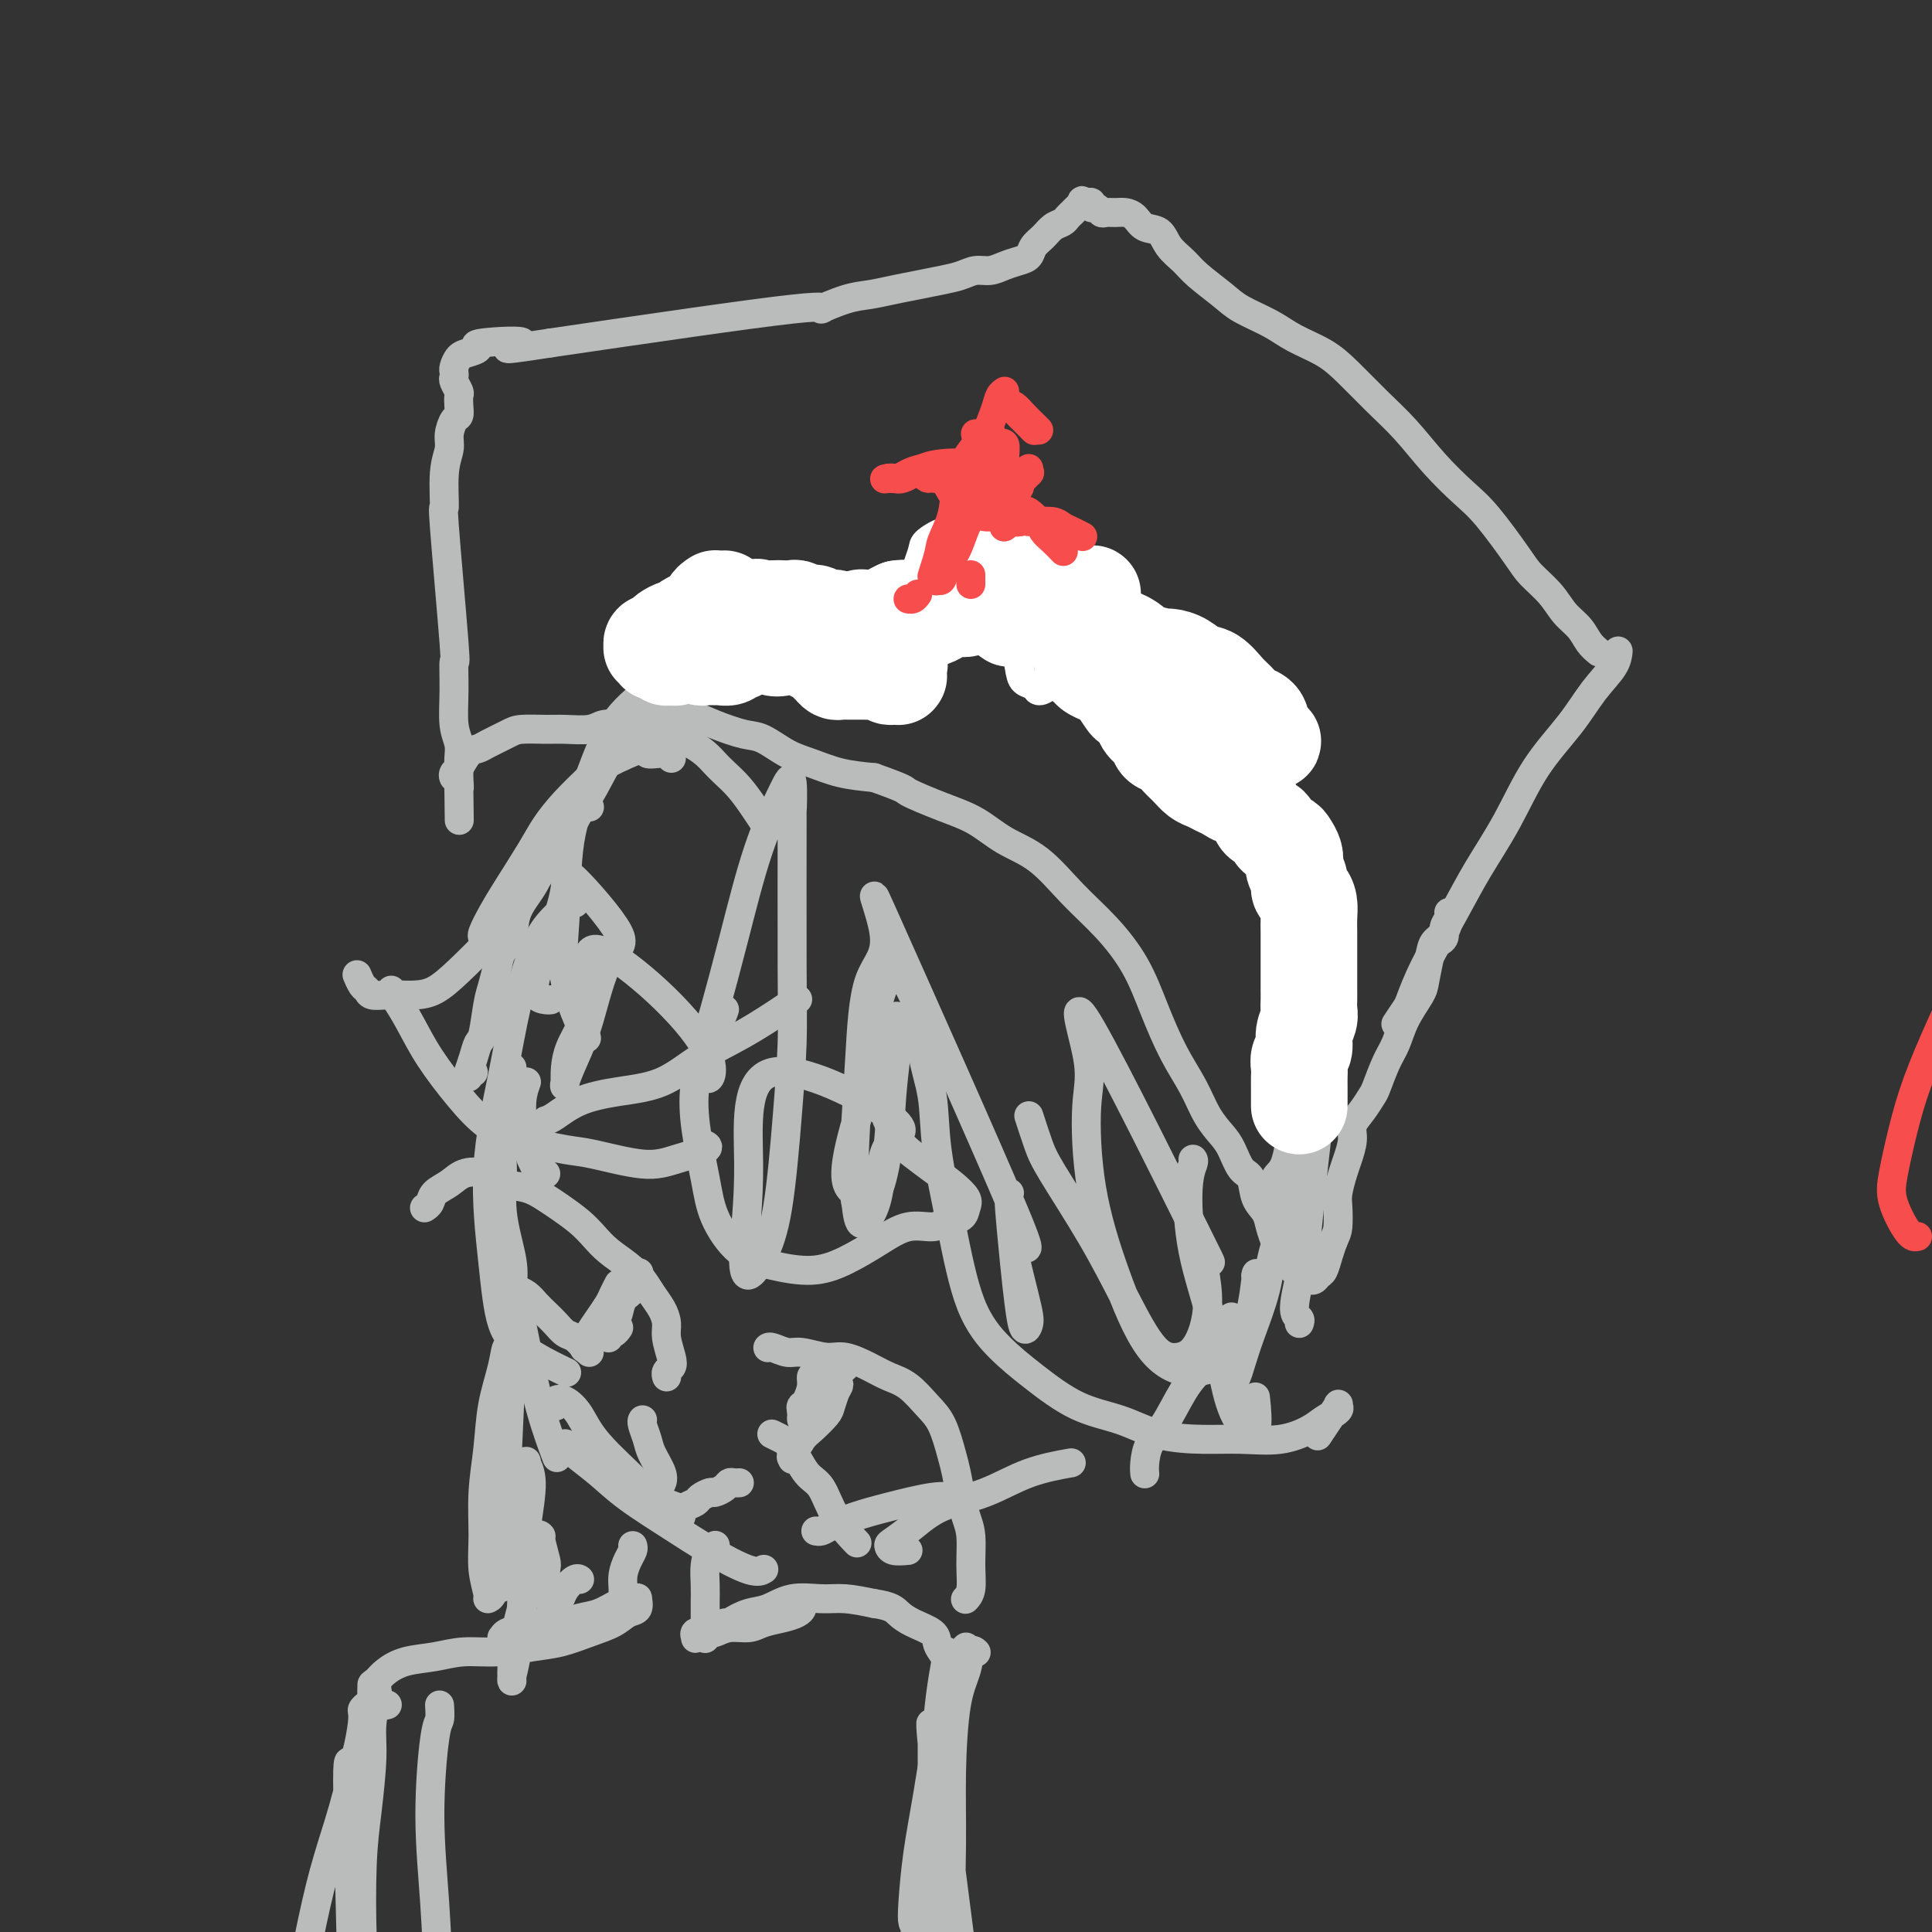 <svg viewBox='0 0 400 400' version='1.1' xmlns='http://www.w3.org/2000/svg' xmlns:xlink='http://www.w3.org/1999/xlink'><rect x="0" y="0" width="400" height="400" fill="#333333" stroke="none"/><g fill='none' stroke='#BABBBB' stroke-width='6' stroke-linecap='round' stroke-linejoin='round'><path d='M109,224c-0.481,1.351 -0.962,2.702 -1,5c-0.038,2.298 0.368,5.544 1,8c0.632,2.456 1.489,4.122 2,5c0.511,0.878 0.676,0.967 1,1c0.324,0.033 0.807,0.009 1,0c0.193,-0.009 0.097,-0.005 0,0'/><path d='M106,221c-0.349,0.134 -0.698,0.267 -1,1c-0.302,0.733 -0.557,2.064 -1,4c-0.443,1.936 -1.075,4.477 -1,7c0.075,2.523 0.857,5.027 1,8c0.143,2.973 -0.353,6.416 0,10c0.353,3.584 1.557,7.311 2,10c0.443,2.689 0.127,4.340 0,5c-0.127,0.660 -0.063,0.330 0,0'/><path d='M106,265c-0.373,0.102 -0.747,0.203 -1,0c-0.253,-0.203 -0.386,-0.712 0,0c0.386,0.712 1.291,2.644 2,5c0.709,2.356 1.221,5.137 2,9c0.779,3.863 1.825,8.809 3,13c1.175,4.191 2.479,7.626 3,9c0.521,1.374 0.261,0.687 0,0'/><path d='M115,291c0.041,0.098 0.081,0.195 0,0c-0.081,-0.195 -0.284,-0.684 0,-1c0.284,-0.316 1.056,-0.461 2,0c0.944,0.461 2.062,1.529 3,3c0.938,1.471 1.698,3.347 4,6c2.302,2.653 6.147,6.084 8,8c1.853,1.916 1.713,2.318 3,3c1.287,0.682 4.000,1.645 5,2c1.000,0.355 0.286,0.101 0,0c-0.286,-0.101 -0.143,-0.051 0,0'/><path d='M122,301c-0.009,0.082 -0.017,0.164 0,0c0.017,-0.164 0.061,-0.575 -1,-1c-1.061,-0.425 -3.226,-0.863 -4,-1c-0.774,-0.137 -0.158,0.026 0,0c0.158,-0.026 -0.144,-0.241 0,0c0.144,0.241 0.733,0.937 2,2c1.267,1.063 3.210,2.492 5,4c1.790,1.508 3.426,3.094 6,5c2.574,1.906 6.088,4.132 9,6c2.912,1.868 5.224,3.377 8,5c2.776,1.623 6.017,3.360 8,4c1.983,0.640 2.710,0.183 3,0c0.290,-0.183 0.145,-0.091 0,0'/><path d='M169,317c-0.083,-0.017 -0.165,-0.035 0,0c0.165,0.035 0.578,0.121 1,0c0.422,-0.121 0.852,-0.449 2,-1c1.148,-0.551 3.012,-1.324 5,-2c1.988,-0.676 4.100,-1.253 7,-2c2.900,-0.747 6.588,-1.663 9,-2c2.412,-0.337 3.546,-0.096 4,0c0.454,0.096 0.227,0.048 0,0'/><path d='M188,321c-1.148,0.100 -2.296,0.200 -3,0c-0.704,-0.200 -0.964,-0.699 -1,-1c-0.036,-0.301 0.152,-0.405 1,-1c0.848,-0.595 2.354,-1.680 4,-3c1.646,-1.320 3.430,-2.876 6,-4c2.570,-1.124 5.926,-1.817 9,-3c3.074,-1.183 5.866,-2.857 9,-4c3.134,-1.143 6.610,-1.755 8,-2c1.390,-0.245 0.695,-0.122 0,0'/><path d='M237,305c0.013,0.125 0.026,0.249 0,0c-0.026,-0.249 -0.092,-0.872 0,-2c0.092,-1.128 0.340,-2.762 1,-4c0.660,-1.238 1.732,-2.080 3,-4c1.268,-1.920 2.732,-4.918 4,-7c1.268,-2.082 2.340,-3.249 4,-5c1.660,-1.751 3.908,-4.087 5,-6c1.092,-1.913 1.026,-3.404 1,-4c-0.026,-0.596 -0.013,-0.298 0,0'/><path d='M255,287c-0.093,0.169 -0.187,0.338 0,0c0.187,-0.338 0.653,-1.182 1,-2c0.347,-0.818 0.574,-1.611 1,-3c0.426,-1.389 1.050,-3.375 2,-6c0.950,-2.625 2.226,-5.891 3,-9c0.774,-3.109 1.044,-6.062 2,-9c0.956,-2.938 2.596,-5.860 4,-9c1.404,-3.140 2.570,-6.499 3,-8c0.430,-1.501 0.123,-1.143 0,-1c-0.123,0.143 -0.061,0.072 0,0'/><path d='M269,274c0.137,-0.353 0.274,-0.705 0,-1c-0.274,-0.295 -0.960,-0.532 -1,-2c-0.040,-1.468 0.568,-4.167 1,-6c0.432,-1.833 0.690,-2.801 1,-5c0.310,-2.199 0.671,-5.631 1,-9c0.329,-3.369 0.624,-6.676 1,-10c0.376,-3.324 0.832,-6.664 1,-10c0.168,-3.336 0.048,-6.667 0,-8c-0.048,-1.333 -0.024,-0.666 0,0'/><path d='M264,246c0.004,-0.092 0.007,-0.184 0,0c-0.007,0.184 -0.025,0.642 0,1c0.025,0.358 0.094,0.614 0,0c-0.094,-0.614 -0.351,-2.099 0,-3c0.351,-0.901 1.309,-1.216 2,-3c0.691,-1.784 1.113,-5.035 2,-8c0.887,-2.965 2.239,-5.644 3,-9c0.761,-3.356 0.932,-7.387 1,-9c0.068,-1.613 0.034,-0.806 0,0'/><path d='M275,210c-0.008,-0.001 -0.017,-0.002 0,0c0.017,0.002 0.059,0.007 0,0c-0.059,-0.007 -0.218,-0.024 0,0c0.218,0.024 0.813,0.091 1,0c0.187,-0.091 -0.034,-0.339 0,-1c0.034,-0.661 0.322,-1.733 0,-3c-0.322,-1.267 -1.255,-2.727 -2,-4c-0.745,-1.273 -1.303,-2.359 -2,-4c-0.697,-1.641 -1.535,-3.836 -3,-6c-1.465,-2.164 -3.559,-4.295 -5,-7c-1.441,-2.705 -2.230,-5.982 -4,-9c-1.770,-3.018 -4.523,-5.777 -6,-8c-1.477,-2.223 -1.680,-3.910 -3,-6c-1.320,-2.090 -3.759,-4.585 -5,-6c-1.241,-1.415 -1.286,-1.752 -2,-2c-0.714,-0.248 -2.099,-0.407 -3,0c-0.901,0.407 -1.320,1.379 -2,2c-0.680,0.621 -1.623,0.892 -2,1c-0.377,0.108 -0.189,0.054 0,0'/><path d='M255,158c-0.190,-1.078 -0.379,-2.155 -2,-4c-1.621,-1.845 -4.672,-4.457 -7,-7c-2.328,-2.543 -3.931,-5.018 -6,-7c-2.069,-1.982 -4.603,-3.471 -8,-5c-3.397,-1.529 -7.657,-3.097 -10,-4c-2.343,-0.903 -2.769,-1.140 -6,-2c-3.231,-0.860 -9.265,-2.342 -13,-3c-3.735,-0.658 -5.169,-0.491 -8,0c-2.831,0.491 -7.058,1.307 -11,3c-3.942,1.693 -7.600,4.264 -10,6c-2.400,1.736 -3.543,2.639 -4,3c-0.457,0.361 -0.229,0.181 0,0'/><path d='M194,126c-4.318,-0.897 -8.637,-1.793 -12,-2c-3.363,-0.207 -5.772,0.277 -9,1c-3.228,0.723 -7.276,1.686 -11,3c-3.724,1.314 -7.125,2.979 -11,5c-3.875,2.021 -8.226,4.398 -11,6c-2.774,1.602 -3.972,2.430 -6,4c-2.028,1.570 -4.887,3.883 -7,7c-2.113,3.117 -3.479,7.037 -5,11c-1.521,3.963 -3.196,7.969 -4,13c-0.804,5.031 -0.738,11.089 -1,16c-0.262,4.911 -0.854,8.677 0,13c0.854,4.323 3.153,9.202 4,11c0.847,1.798 0.242,0.514 0,0c-0.242,-0.514 -0.121,-0.257 0,0'/><path d='M119,187c-0.464,0.094 -0.927,0.189 -2,1c-1.073,0.811 -2.755,2.339 -4,4c-1.245,1.661 -2.054,3.456 -3,6c-0.946,2.544 -2.028,5.835 -3,10c-0.972,4.165 -1.833,9.202 -3,15c-1.167,5.798 -2.642,12.358 -3,19c-0.358,6.642 0.399,13.367 1,19c0.601,5.633 1.047,10.175 2,13c0.953,2.825 2.413,3.934 4,5c1.587,1.066 3.302,2.090 5,3c1.698,0.910 3.380,1.707 4,2c0.620,0.293 0.177,0.084 0,0c-0.177,-0.084 -0.089,-0.042 0,0'/><path d='M98,222c-0.423,-0.142 -0.846,-0.285 -1,0c-0.154,0.285 -0.038,0.996 0,1c0.038,0.004 -0.001,-0.699 0,-1c0.001,-0.301 0.042,-0.198 0,0c-0.042,0.198 -0.166,0.493 0,0c0.166,-0.493 0.622,-1.772 1,-3c0.378,-1.228 0.679,-2.404 1,-3c0.321,-0.596 0.662,-0.610 1,-2c0.338,-1.390 0.672,-4.156 1,-6c0.328,-1.844 0.649,-2.768 1,-4c0.351,-1.232 0.731,-2.773 1,-4c0.269,-1.227 0.428,-2.140 1,-3c0.572,-0.860 1.556,-1.665 2,-3c0.444,-1.335 0.348,-3.198 1,-5c0.652,-1.802 2.050,-3.542 3,-5c0.950,-1.458 1.450,-2.634 2,-4c0.550,-1.366 1.150,-2.921 2,-4c0.850,-1.079 1.949,-1.681 3,-3c1.051,-1.319 2.054,-3.355 3,-5c0.946,-1.645 1.836,-2.899 3,-5c1.164,-2.101 2.603,-5.048 4,-7c1.397,-1.952 2.752,-2.910 4,-4c1.248,-1.090 2.389,-2.313 4,-3c1.611,-0.687 3.693,-0.838 5,-1c1.307,-0.162 1.840,-0.335 3,0c1.160,0.335 2.948,1.178 5,2c2.052,0.822 4.367,1.625 6,2c1.633,0.375 2.584,0.324 4,1c1.416,0.676 3.297,2.078 5,3c1.703,0.922 3.228,1.364 5,2c1.772,0.636 3.792,1.468 6,2c2.208,0.532 4.604,0.766 7,1'/><path d='M181,161c7.133,2.543 5.967,2.400 7,3c1.033,0.600 4.266,1.943 7,3c2.734,1.057 4.971,1.827 7,3c2.029,1.173 3.852,2.750 6,4c2.148,1.250 4.622,2.172 7,4c2.378,1.828 4.659,4.563 7,7c2.341,2.437 4.741,4.576 7,7c2.259,2.424 4.376,5.134 6,8c1.624,2.866 2.757,5.887 4,9c1.243,3.113 2.598,6.316 4,9c1.402,2.684 2.851,4.849 4,7c1.149,2.151 2.000,4.290 3,6c1.000,1.710 2.151,2.993 3,4c0.849,1.007 1.397,1.739 2,3c0.603,1.261 1.261,3.050 2,4c0.739,0.950 1.560,1.059 2,2c0.440,0.941 0.498,2.712 1,4c0.502,1.288 1.448,2.093 2,3c0.552,0.907 0.710,1.917 1,3c0.290,1.083 0.711,2.240 1,3c0.289,0.760 0.446,1.121 1,2c0.554,0.879 1.507,2.274 2,3c0.493,0.726 0.527,0.784 1,1c0.473,0.216 1.383,0.590 2,1c0.617,0.410 0.939,0.855 1,1c0.061,0.145 -0.138,-0.008 0,0c0.138,0.008 0.614,0.179 1,0c0.386,-0.179 0.681,-0.708 1,-1c0.319,-0.292 0.663,-0.348 1,-1c0.337,-0.652 0.668,-1.901 1,-3c0.332,-1.099 0.666,-2.050 1,-3'/><path d='M276,257c0.687,-1.553 0.905,-1.937 1,-3c0.095,-1.063 0.068,-2.805 0,-4c-0.068,-1.195 -0.177,-1.842 0,-3c0.177,-1.158 0.642,-2.827 1,-4c0.358,-1.173 0.611,-1.852 1,-3c0.389,-1.148 0.916,-2.766 1,-4c0.084,-1.234 -0.273,-2.084 0,-3c0.273,-0.916 1.176,-1.899 2,-3c0.824,-1.101 1.571,-2.320 2,-3c0.429,-0.680 0.542,-0.822 1,-2c0.458,-1.178 1.260,-3.391 2,-5c0.740,-1.609 1.417,-2.615 2,-4c0.583,-1.385 1.072,-3.148 2,-5c0.928,-1.852 2.294,-3.793 3,-5c0.706,-1.207 0.753,-1.679 1,-3c0.247,-1.321 0.693,-3.492 1,-5c0.307,-1.508 0.474,-2.352 1,-3c0.526,-0.648 1.410,-1.100 2,-2c0.590,-0.900 0.886,-2.250 1,-3c0.114,-0.750 0.046,-0.902 0,-1c-0.046,-0.098 -0.068,-0.142 0,0c0.068,0.142 0.228,0.469 0,1c-0.228,0.531 -0.845,1.266 -1,2c-0.155,0.734 0.150,1.467 0,2c-0.150,0.533 -0.757,0.867 -1,1c-0.243,0.133 -0.121,0.067 0,0'/><path d='M289,212c0.782,-1.180 1.565,-2.359 2,-3c0.435,-0.641 0.523,-0.743 1,-2c0.477,-1.257 1.342,-3.670 3,-7c1.658,-3.330 4.109,-7.578 6,-11c1.891,-3.422 3.222,-6.017 5,-9c1.778,-2.983 4.003,-6.352 6,-10c1.997,-3.648 3.764,-7.573 6,-11c2.236,-3.427 4.939,-6.355 7,-9c2.061,-2.645 3.480,-5.008 5,-7c1.520,-1.992 3.140,-3.613 4,-5c0.860,-1.387 0.960,-2.539 1,-3c0.040,-0.461 0.020,-0.230 0,0'/><path d='M331,135c-0.693,-0.572 -1.386,-1.143 -2,-2c-0.614,-0.857 -1.148,-1.999 -2,-3c-0.852,-1.001 -2.023,-1.860 -3,-3c-0.977,-1.140 -1.761,-2.561 -3,-4c-1.239,-1.439 -2.935,-2.896 -4,-4c-1.065,-1.104 -1.501,-1.855 -3,-4c-1.499,-2.145 -4.062,-5.685 -6,-8c-1.938,-2.315 -3.253,-3.406 -5,-5c-1.747,-1.594 -3.928,-3.690 -6,-6c-2.072,-2.310 -4.034,-4.834 -6,-7c-1.966,-2.166 -3.934,-3.972 -6,-6c-2.066,-2.028 -4.230,-4.276 -6,-6c-1.770,-1.724 -3.147,-2.925 -5,-4c-1.853,-1.075 -4.184,-2.024 -6,-3c-1.816,-0.976 -3.118,-1.980 -5,-3c-1.882,-1.020 -4.342,-2.058 -6,-3c-1.658,-0.942 -2.512,-1.790 -4,-3c-1.488,-1.210 -3.610,-2.781 -5,-4c-1.390,-1.219 -2.049,-2.084 -3,-3c-0.951,-0.916 -2.194,-1.881 -3,-3c-0.806,-1.119 -1.174,-2.391 -2,-3c-0.826,-0.609 -2.109,-0.556 -3,-1c-0.891,-0.444 -1.391,-1.386 -2,-2c-0.609,-0.614 -1.329,-0.901 -2,-1c-0.671,-0.099 -1.294,-0.012 -2,0c-0.706,0.012 -1.495,-0.053 -2,0c-0.505,0.053 -0.727,0.224 -1,0c-0.273,-0.224 -0.599,-0.844 -1,-1c-0.401,-0.156 -0.877,0.150 -1,0c-0.123,-0.150 0.108,-0.757 0,-1c-0.108,-0.243 -0.554,-0.121 -1,0'/><path d='M225,42c-2.256,-0.932 -0.397,-0.261 0,0c0.397,0.261 -0.667,0.111 -1,0c-0.333,-0.111 0.066,-0.184 0,0c-0.066,0.184 -0.598,0.626 -1,1c-0.402,0.374 -0.674,0.681 -1,1c-0.326,0.319 -0.707,0.652 -1,1c-0.293,0.348 -0.498,0.713 -1,1c-0.502,0.287 -1.303,0.497 -2,1c-0.697,0.503 -1.292,1.300 -2,2c-0.708,0.700 -1.529,1.302 -2,2c-0.471,0.698 -0.590,1.493 -1,2c-0.410,0.507 -1.109,0.727 -2,1c-0.891,0.273 -1.973,0.598 -3,1c-1.027,0.402 -1.999,0.881 -3,1c-1.001,0.119 -2.030,-0.123 -3,0c-0.970,0.123 -1.879,0.611 -3,1c-1.121,0.389 -2.453,0.680 -4,1c-1.547,0.320 -3.309,0.669 -5,1c-1.691,0.331 -3.310,0.644 -5,1c-1.690,0.356 -3.450,0.756 -5,1c-1.550,0.244 -2.890,0.334 -5,1c-2.110,0.666 -4.991,1.910 -5,2c-0.009,0.090 2.855,-0.974 -6,0c-8.855,0.974 -29.427,3.987 -50,7'/><path d='M114,71c-14.961,2.333 -6.863,0.666 -6,0c0.863,-0.666 -5.510,-0.329 -8,0c-2.490,0.329 -1.098,0.651 -1,1c0.098,0.349 -1.098,0.724 -2,1c-0.902,0.276 -1.511,0.454 -2,1c-0.489,0.546 -0.859,1.460 -1,2c-0.141,0.540 -0.052,0.707 0,1c0.052,0.293 0.066,0.711 0,1c-0.066,0.289 -0.213,0.449 0,1c0.213,0.551 0.786,1.494 1,2c0.214,0.506 0.067,0.575 0,1c-0.067,0.425 -0.055,1.204 0,2c0.055,0.796 0.155,1.608 0,2c-0.155,0.392 -0.563,0.365 -1,1c-0.437,0.635 -0.904,1.934 -1,3c-0.096,1.066 0.178,1.900 0,3c-0.178,1.100 -0.808,2.465 -1,5c-0.192,2.535 0.054,6.241 0,7c-0.054,0.759 -0.408,-1.427 0,4c0.408,5.427 1.577,18.468 2,24c0.423,5.532 0.099,3.554 0,4c-0.099,0.446 0.026,3.316 0,6c-0.026,2.684 -0.203,5.181 0,7c0.203,1.819 0.786,2.960 1,4c0.214,1.040 0.057,1.980 0,3c-0.057,1.020 -0.015,2.121 0,3c0.015,0.879 0.004,1.537 0,2c-0.004,0.463 -0.002,0.732 0,1'/><path d='M95,163c0.159,13.446 0.056,3.561 0,0c-0.056,-3.561 -0.065,-0.797 0,0c0.065,0.797 0.205,-0.371 0,-1c-0.205,-0.629 -0.756,-0.718 -1,-1c-0.244,-0.282 -0.181,-0.757 0,-1c0.181,-0.243 0.478,-0.254 1,-1c0.522,-0.746 1.267,-2.228 2,-3c0.733,-0.772 1.452,-0.834 2,-1c0.548,-0.166 0.924,-0.437 2,-1c1.076,-0.563 2.851,-1.418 4,-2c1.149,-0.582 1.672,-0.892 3,-1c1.328,-0.108 3.461,-0.015 5,0c1.539,0.015 2.484,-0.049 4,0c1.516,0.049 3.602,0.212 5,0c1.398,-0.212 2.107,-0.800 3,-1c0.893,-0.200 1.972,-0.012 3,0c1.028,0.012 2.007,-0.152 3,0c0.993,0.152 1.999,0.621 3,1c1.001,0.379 1.998,0.668 3,1c1.002,0.332 2.011,0.707 3,1c0.989,0.293 1.958,0.503 3,1c1.042,0.497 2.155,1.280 3,2c0.845,0.720 1.421,1.377 2,2c0.579,0.623 1.161,1.211 2,2c0.839,0.789 1.936,1.778 3,3c1.064,1.222 2.094,2.675 3,4c0.906,1.325 1.687,2.521 2,3c0.313,0.479 0.156,0.239 0,0'/></g>
<g fill='none' stroke='#FFFFFF' stroke-width='6' stroke-linecap='round' stroke-linejoin='round'><path d='M180,122c-0.178,0.439 -0.355,0.877 0,1c0.355,0.123 1.244,-0.070 2,0c0.756,0.070 1.379,0.401 2,1c0.621,0.599 1.240,1.465 2,2c0.760,0.535 1.663,0.740 2,1c0.337,0.260 0.109,0.574 1,1c0.891,0.426 2.901,0.965 4,1c1.099,0.035 1.289,-0.435 2,-1c0.711,-0.565 1.945,-1.227 3,-2c1.055,-0.773 1.932,-1.658 3,-3c1.068,-1.342 2.327,-3.143 3,-4c0.673,-0.857 0.759,-0.772 1,-1c0.241,-0.228 0.638,-0.769 1,-1c0.362,-0.231 0.688,-0.154 1,0c0.312,0.154 0.609,0.383 1,1c0.391,0.617 0.877,1.622 1,3c0.123,1.378 -0.118,3.128 0,5c0.118,1.872 0.594,3.865 1,6c0.406,2.135 0.741,4.413 1,6c0.259,1.587 0.440,2.482 1,3c0.560,0.518 1.498,0.659 2,1c0.502,0.341 0.569,0.882 1,1c0.431,0.118 1.226,-0.188 2,-1c0.774,-0.812 1.528,-2.129 2,-3c0.472,-0.871 0.662,-1.294 1,-2c0.338,-0.706 0.823,-1.694 1,-3c0.177,-1.306 0.048,-2.929 0,-4c-0.048,-1.071 -0.013,-1.591 0,-2c0.013,-0.409 0.003,-0.708 0,-1c-0.003,-0.292 -0.001,-0.579 0,-1c0.001,-0.421 0.000,-0.978 0,-1c-0.000,-0.022 -0.000,0.489 0,1'/><path d='M221,126c0.210,-1.422 0.734,-0.979 1,0c0.266,0.979 0.273,2.492 0,4c-0.273,1.508 -0.826,3.010 -1,4c-0.174,0.990 0.029,1.470 0,2c-0.029,0.530 -0.292,1.112 0,1c0.292,-0.112 1.139,-0.917 1,-2c-0.139,-1.083 -1.263,-2.445 -2,-4c-0.737,-1.555 -1.086,-3.305 -2,-5c-0.914,-1.695 -2.392,-3.335 -4,-5c-1.608,-1.665 -3.345,-3.354 -5,-5c-1.655,-1.646 -3.227,-3.249 -5,-4c-1.773,-0.751 -3.747,-0.650 -5,-1c-1.253,-0.350 -1.786,-1.152 -3,-1c-1.214,0.152 -3.109,1.259 -4,2c-0.891,0.741 -0.780,1.116 -1,2c-0.220,0.884 -0.773,2.276 -1,3c-0.227,0.724 -0.127,0.781 0,1c0.127,0.219 0.281,0.599 1,1c0.719,0.401 2.004,0.824 3,1c0.996,0.176 1.704,0.104 3,0c1.296,-0.104 3.179,-0.242 5,0c1.821,0.242 3.581,0.863 5,1c1.419,0.137 2.498,-0.209 4,0c1.502,0.209 3.425,0.974 5,2c1.575,1.026 2.800,2.313 4,3c1.200,0.687 2.374,0.773 3,1c0.626,0.227 0.704,0.594 1,1c0.296,0.406 0.811,0.851 1,1c0.189,0.149 0.051,0.002 0,0c-0.051,-0.002 -0.015,0.142 0,0c0.015,-0.142 0.007,-0.571 0,-1'/><path d='M225,128c5.192,1.746 0.673,0.612 -1,0c-1.673,-0.612 -0.500,-0.700 0,0c0.500,0.700 0.327,2.188 0,3c-0.327,0.812 -0.808,0.946 -1,1c-0.192,0.054 -0.096,0.027 0,0'/></g>
<g fill='none' stroke='#FFFFFF' stroke-width='20' stroke-linecap='round' stroke-linejoin='round'><path d='M269,229c-0.000,-0.335 -0.000,-0.670 0,-1c0.000,-0.330 0.000,-0.655 0,-1c-0.000,-0.345 -0.001,-0.712 0,-1c0.001,-0.288 0.004,-0.499 0,-1c-0.004,-0.501 -0.016,-1.292 0,-2c0.016,-0.708 0.061,-1.334 0,-2c-0.061,-0.666 -0.226,-1.372 0,-2c0.226,-0.628 0.845,-1.179 1,-2c0.155,-0.821 -0.155,-1.911 0,-3c0.155,-1.089 0.774,-2.177 1,-3c0.226,-0.823 0.061,-1.382 0,-2c-0.061,-0.618 -0.016,-1.295 0,-2c0.016,-0.705 0.004,-1.438 0,-2c-0.004,-0.562 -0.001,-0.954 0,-2c0.001,-1.046 0.001,-2.745 0,-4c-0.001,-1.255 -0.003,-2.066 0,-3c0.003,-0.934 0.011,-1.990 0,-3c-0.011,-1.010 -0.040,-1.975 0,-3c0.040,-1.025 0.151,-2.110 0,-3c-0.151,-0.890 -0.562,-1.586 -1,-2c-0.438,-0.414 -0.901,-0.548 -1,-1c-0.099,-0.452 0.166,-1.224 0,-2c-0.166,-0.776 -0.764,-1.556 -1,-2c-0.236,-0.444 -0.109,-0.552 0,-1c0.109,-0.448 0.199,-1.237 0,-2c-0.199,-0.763 -0.687,-1.499 -1,-2c-0.313,-0.501 -0.450,-0.767 -1,-1c-0.550,-0.233 -1.512,-0.433 -2,-1c-0.488,-0.567 -0.502,-1.503 -1,-2c-0.498,-0.497 -1.480,-0.557 -2,-1c-0.520,-0.443 -0.577,-1.269 -1,-2c-0.423,-0.731 -1.211,-1.365 -2,-2'/><path d='M258,166c-1.904,-1.880 -1.665,-1.080 -2,-1c-0.335,0.080 -1.244,-0.559 -2,-1c-0.756,-0.441 -1.357,-0.684 -2,-1c-0.643,-0.316 -1.327,-0.704 -2,-1c-0.673,-0.296 -1.336,-0.498 -2,-1c-0.664,-0.502 -1.328,-1.303 -2,-2c-0.672,-0.697 -1.350,-1.289 -2,-2c-0.650,-0.711 -1.272,-1.541 -2,-2c-0.728,-0.459 -1.561,-0.547 -2,-1c-0.439,-0.453 -0.484,-1.271 -1,-2c-0.516,-0.729 -1.504,-1.369 -2,-2c-0.496,-0.631 -0.499,-1.254 -1,-2c-0.501,-0.746 -1.499,-1.614 -2,-2c-0.501,-0.386 -0.505,-0.288 -1,-1c-0.495,-0.712 -1.480,-2.232 -2,-3c-0.520,-0.768 -0.574,-0.783 -1,-1c-0.426,-0.217 -1.224,-0.638 -2,-1c-0.776,-0.362 -1.532,-0.667 -2,-1c-0.468,-0.333 -0.650,-0.694 -1,-1c-0.350,-0.306 -0.867,-0.557 -1,-1c-0.133,-0.443 0.119,-1.079 0,-2c-0.119,-0.921 -0.609,-2.127 -1,-3c-0.391,-0.873 -0.682,-1.414 -1,-2c-0.318,-0.586 -0.661,-1.216 -1,-2c-0.339,-0.784 -0.672,-1.723 -1,-2c-0.328,-0.277 -0.651,0.106 -1,0c-0.349,-0.106 -0.723,-0.703 -1,-1c-0.277,-0.297 -0.456,-0.296 -1,0c-0.544,0.296 -1.454,0.887 -2,1c-0.546,0.113 -0.727,-0.254 -1,0c-0.273,0.254 -0.636,1.127 -1,2'/><path d='M213,128c-1.047,0.313 -0.665,0.095 -1,0c-0.335,-0.095 -1.388,-0.067 -2,0c-0.612,0.067 -0.783,0.175 -1,0c-0.217,-0.175 -0.481,-0.631 -1,-1c-0.519,-0.369 -1.293,-0.650 -2,-1c-0.707,-0.350 -1.348,-0.770 -2,-1c-0.652,-0.230 -1.314,-0.269 -2,0c-0.686,0.269 -1.395,0.845 -2,1c-0.605,0.155 -1.106,-0.111 -2,0c-0.894,0.111 -2.180,0.601 -3,1c-0.820,0.399 -1.175,0.709 -2,1c-0.825,0.291 -2.119,0.562 -3,1c-0.881,0.438 -1.350,1.042 -2,1c-0.650,-0.042 -1.482,-0.729 -2,-1c-0.518,-0.271 -0.721,-0.125 -1,0c-0.279,0.125 -0.634,0.230 -1,0c-0.366,-0.230 -0.743,-0.794 -1,-1c-0.257,-0.206 -0.393,-0.055 -1,0c-0.607,0.055 -1.683,0.013 -2,0c-0.317,-0.013 0.126,0.001 0,0c-0.126,-0.001 -0.819,-0.018 -1,0c-0.181,0.018 0.151,0.072 0,0c-0.151,-0.072 -0.784,-0.268 -1,0c-0.216,0.268 -0.013,1.001 0,1c0.013,-0.001 -0.162,-0.735 0,-1c0.162,-0.265 0.662,-0.060 1,0c0.338,0.060 0.513,-0.025 1,0c0.487,0.025 1.285,0.161 2,0c0.715,-0.161 1.347,-0.617 2,-1c0.653,-0.383 1.326,-0.691 2,-1'/><path d='M186,126c1.480,-0.272 2.180,0.047 3,0c0.820,-0.047 1.759,-0.461 3,-1c1.241,-0.539 2.782,-1.202 4,-2c1.218,-0.798 2.111,-1.731 3,-2c0.889,-0.269 1.774,0.127 3,0c1.226,-0.127 2.794,-0.776 4,-1c1.206,-0.224 2.051,-0.023 3,0c0.949,0.023 2.002,-0.134 3,0c0.998,0.134 1.940,0.558 3,1c1.060,0.442 2.239,0.903 3,1c0.761,0.097 1.104,-0.171 2,0c0.896,0.171 2.345,0.782 3,1c0.655,0.218 0.516,0.044 1,0c0.484,-0.044 1.591,0.041 2,0c0.409,-0.041 0.122,-0.208 0,0c-0.122,0.208 -0.077,0.792 0,1c0.077,0.208 0.186,0.041 0,0c-0.186,-0.041 -0.666,0.046 -1,0c-0.334,-0.046 -0.520,-0.224 -1,0c-0.480,0.224 -1.253,0.851 -2,1c-0.747,0.149 -1.466,-0.182 -2,0c-0.534,0.182 -0.882,0.875 -1,1c-0.118,0.125 -0.006,-0.318 0,0c0.006,0.318 -0.096,1.396 0,2c0.096,0.604 0.389,0.734 1,1c0.611,0.266 1.541,0.666 2,1c0.459,0.334 0.446,0.600 1,1c0.554,0.400 1.674,0.932 3,1c1.326,0.068 2.857,-0.328 4,0c1.143,0.328 1.898,1.379 3,2c1.102,0.621 2.551,0.810 4,1'/><path d='M237,135c3.619,1.125 4.167,0.938 5,1c0.833,0.062 1.952,0.372 3,1c1.048,0.628 2.024,1.572 3,2c0.976,0.428 1.953,0.338 3,1c1.047,0.662 2.165,2.075 3,3c0.835,0.925 1.387,1.361 2,2c0.613,0.639 1.288,1.482 2,2c0.712,0.518 1.460,0.712 2,1c0.540,0.288 0.871,0.672 1,1c0.129,0.328 0.055,0.602 0,1c-0.055,0.398 -0.089,0.920 1,2c1.089,1.080 3.303,2.719 -1,0c-4.303,-2.719 -15.123,-9.796 -20,-13c-4.877,-3.204 -3.811,-2.536 -4,-3c-0.189,-0.464 -1.634,-2.062 -3,-3c-1.366,-0.938 -2.653,-1.218 -4,-2c-1.347,-0.782 -2.753,-2.065 -4,-3c-1.247,-0.935 -2.336,-1.521 -3,-2c-0.664,-0.479 -0.904,-0.851 -1,-1c-0.096,-0.149 -0.048,-0.074 0,0'/><path d='M171,130c-0.327,0.077 -0.654,0.155 -1,0c-0.346,-0.155 -0.712,-0.541 -1,-1c-0.288,-0.459 -0.499,-0.991 -1,-1c-0.501,-0.009 -1.293,0.505 -2,1c-0.707,0.495 -1.330,0.972 -2,1c-0.670,0.028 -1.388,-0.391 -2,0c-0.612,0.391 -1.120,1.592 -2,2c-0.880,0.408 -2.133,0.022 -3,0c-0.867,-0.022 -1.349,0.320 -2,1c-0.651,0.680 -1.471,1.699 -2,2c-0.529,0.301 -0.768,-0.115 -1,0c-0.232,0.115 -0.459,0.763 -1,1c-0.541,0.237 -1.398,0.063 -2,0c-0.602,-0.063 -0.950,-0.017 -1,0c-0.050,0.017 0.198,0.004 0,0c-0.198,-0.004 -0.842,-0.000 -1,0c-0.158,0.000 0.169,-0.004 0,0c-0.169,0.004 -0.834,0.015 -1,0c-0.166,-0.015 0.167,-0.057 0,0c-0.167,0.057 -0.832,0.211 -1,0c-0.168,-0.211 0.162,-0.789 0,-1c-0.162,-0.211 -0.817,-0.056 -1,0c-0.183,0.056 0.105,0.014 0,0c-0.105,-0.014 -0.602,-0.000 -1,0c-0.398,0.000 -0.698,-0.014 -1,0c-0.302,0.014 -0.607,0.055 -1,0c-0.393,-0.055 -0.875,-0.207 -1,0c-0.125,0.207 0.107,0.773 0,1c-0.107,0.227 -0.554,0.113 -1,0'/><path d='M139,136c-2.101,0.159 -0.353,0.057 0,0c0.353,-0.057 -0.690,-0.068 -1,0c-0.310,0.068 0.113,0.214 0,0c-0.113,-0.214 -0.761,-0.789 -1,-1c-0.239,-0.211 -0.068,-0.057 0,0c0.068,0.057 0.032,0.016 0,0c-0.032,-0.016 -0.060,-0.008 0,0c0.060,0.008 0.208,0.016 0,0c-0.208,-0.016 -0.774,-0.056 -1,0c-0.226,0.056 -0.114,0.207 0,0c0.114,-0.207 0.231,-0.774 0,-1c-0.231,-0.226 -0.809,-0.112 -1,0c-0.191,0.112 0.005,0.223 0,0c-0.005,-0.223 -0.209,-0.780 0,-1c0.209,-0.220 0.833,-0.101 1,0c0.167,0.101 -0.124,0.186 0,0c0.124,-0.186 0.662,-0.641 1,-1c0.338,-0.359 0.475,-0.622 1,-1c0.525,-0.378 1.439,-0.872 2,-1c0.561,-0.128 0.770,0.109 1,0c0.230,-0.109 0.480,-0.564 1,-1c0.520,-0.436 1.308,-0.853 2,-1c0.692,-0.147 1.288,-0.025 2,0c0.712,0.025 1.542,-0.049 2,0c0.458,0.049 0.546,0.219 1,0c0.454,-0.219 1.276,-0.828 2,-1c0.724,-0.172 1.350,0.094 2,0c0.650,-0.094 1.325,-0.547 2,-1'/><path d='M155,126c2.616,-0.619 1.655,-0.167 2,0c0.345,0.167 1.994,0.048 3,0c1.006,-0.048 1.369,-0.027 2,0c0.631,0.027 1.530,0.059 2,0c0.470,-0.059 0.511,-0.208 1,0c0.489,0.208 1.427,0.774 2,1c0.573,0.226 0.783,0.112 1,0c0.217,-0.112 0.443,-0.223 1,0c0.557,0.223 1.444,0.781 2,1c0.556,0.219 0.779,0.100 1,0c0.221,-0.100 0.439,-0.182 1,0c0.561,0.182 1.463,0.627 2,1c0.537,0.373 0.707,0.674 1,1c0.293,0.326 0.707,0.679 1,1c0.293,0.321 0.465,0.612 1,1c0.535,0.388 1.434,0.873 2,1c0.566,0.127 0.800,-0.103 1,0c0.200,0.103 0.365,0.538 1,1c0.635,0.462 1.739,0.951 2,1c0.261,0.049 -0.322,-0.342 0,0c0.322,0.342 1.551,1.416 2,2c0.449,0.584 0.120,0.678 0,1c-0.120,0.322 -0.031,0.871 0,1c0.031,0.129 0.005,-0.162 0,0c-0.005,0.162 0.010,0.776 0,1c-0.010,0.224 -0.044,0.056 0,0c0.044,-0.056 0.166,-0.001 0,0c-0.166,0.001 -0.622,-0.051 -1,0c-0.378,0.051 -0.679,0.206 -1,0c-0.321,-0.206 -0.663,-0.773 -1,-1c-0.337,-0.227 -0.668,-0.113 -1,0'/><path d='M182,139c-1.040,-0.155 -1.641,-0.041 -2,0c-0.359,0.041 -0.477,0.011 -1,0c-0.523,-0.011 -1.449,-0.002 -2,0c-0.551,0.002 -0.725,-0.002 -1,0c-0.275,0.002 -0.651,0.012 -1,0c-0.349,-0.012 -0.669,-0.045 -1,0c-0.331,0.045 -0.671,0.167 -1,0c-0.329,-0.167 -0.647,-0.622 -1,-1c-0.353,-0.378 -0.741,-0.679 -1,-1c-0.259,-0.321 -0.389,-0.660 -1,-1c-0.611,-0.340 -1.704,-0.679 -2,-1c-0.296,-0.321 0.205,-0.623 0,-1c-0.205,-0.377 -1.114,-0.830 -2,-1c-0.886,-0.170 -1.748,-0.059 -2,0c-0.252,0.059 0.106,0.064 0,0c-0.106,-0.064 -0.676,-0.198 -1,0c-0.324,0.198 -0.402,0.730 -1,1c-0.598,0.270 -1.714,0.280 -2,0c-0.286,-0.280 0.260,-0.848 0,-1c-0.260,-0.152 -1.327,0.114 -2,0c-0.673,-0.114 -0.954,-0.609 -1,-1c-0.046,-0.391 0.141,-0.680 0,-1c-0.141,-0.320 -0.612,-0.673 -1,-1c-0.388,-0.327 -0.695,-0.627 -1,-1c-0.305,-0.373 -0.607,-0.817 -1,-1c-0.393,-0.183 -0.875,-0.105 -1,0c-0.125,0.105 0.107,0.238 0,0c-0.107,-0.238 -0.555,-0.847 -1,-1c-0.445,-0.153 -0.889,0.151 -1,0c-0.111,-0.151 0.111,-0.757 0,-1c-0.111,-0.243 -0.556,-0.121 -1,0'/><path d='M150,126c-1.503,-1.691 -0.259,-1.917 0,-2c0.259,-0.083 -0.465,-0.023 -1,0c-0.535,0.023 -0.880,0.009 -1,0c-0.120,-0.009 -0.015,-0.014 0,0c0.015,0.014 -0.060,0.046 0,0c0.060,-0.046 0.254,-0.170 0,0c-0.254,0.170 -0.958,0.634 -1,1c-0.042,0.366 0.576,0.634 1,1c0.424,0.366 0.653,0.829 1,1c0.347,0.171 0.814,0.049 1,0c0.186,-0.049 0.093,-0.024 0,0'/></g>
<g fill='none' stroke='#F84D4D' stroke-width='6' stroke-linecap='round' stroke-linejoin='round'><path d='M203,92c-0.059,0.097 -0.117,0.194 0,0c0.117,-0.194 0.410,-0.679 1,-2c0.590,-1.321 1.478,-3.478 2,-5c0.522,-1.522 0.679,-2.410 1,-3c0.321,-0.590 0.806,-0.883 1,-1c0.194,-0.117 0.097,-0.059 0,0'/><path d='M208,84c0.356,0.047 0.712,0.093 1,0c0.288,-0.093 0.508,-0.326 1,0c0.492,0.326 1.256,1.212 2,2c0.744,0.788 1.467,1.479 2,2c0.533,0.521 0.874,0.871 1,1c0.126,0.129 0.036,0.037 0,0c-0.036,-0.037 -0.018,-0.018 0,0'/><path d='M211,86c0.063,0.063 0.126,0.126 0,0c-0.126,-0.126 -0.440,-0.440 0,0c0.440,0.440 1.633,1.633 2,2c0.367,0.367 -0.094,-0.094 0,0c0.094,0.094 0.741,0.741 1,1c0.259,0.259 0.129,0.129 0,0'/><path d='M213,97c-0.055,0.483 -0.109,0.966 0,1c0.109,0.034 0.383,-0.380 0,0c-0.383,0.380 -1.422,1.555 -2,2c-0.578,0.445 -0.694,0.162 -1,1c-0.306,0.838 -0.800,2.799 -1,4c-0.200,1.201 -0.105,1.641 0,2c0.105,0.359 0.221,0.635 0,1c-0.221,0.365 -0.777,0.819 -1,1c-0.223,0.181 -0.111,0.091 0,0'/><path d='M211,101c-0.022,0.040 -0.043,0.080 0,0c0.043,-0.080 0.151,-0.281 0,0c-0.151,0.281 -0.563,1.042 -1,2c-0.437,0.958 -0.901,2.112 -1,3c-0.099,0.888 0.166,1.508 0,2c-0.166,0.492 -0.762,0.855 -1,1c-0.238,0.145 -0.119,0.073 0,0'/><path d='M210,108c0.449,0.086 0.898,0.173 1,0c0.102,-0.173 -0.142,-0.604 0,-1c0.142,-0.396 0.671,-0.756 1,-1c0.329,-0.244 0.460,-0.373 1,0c0.540,0.373 1.490,1.249 2,2c0.510,0.751 0.582,1.378 1,2c0.418,0.622 1.184,1.239 2,2c0.816,0.761 1.681,1.666 2,2c0.319,0.334 0.091,0.095 0,0c-0.091,-0.095 -0.046,-0.048 0,0'/><path d='M213,108c-0.104,0.002 -0.208,0.003 0,0c0.208,-0.003 0.727,-0.012 1,0c0.273,0.012 0.301,0.045 1,0c0.699,-0.045 2.068,-0.170 3,0c0.932,0.170 1.425,0.633 2,1c0.575,0.367 1.232,0.637 2,1c0.768,0.363 1.648,0.818 2,1c0.352,0.182 0.176,0.091 0,0'/><path d='M201,119c0.000,0.452 0.000,0.905 0,1c0.000,0.095 -0.000,-0.167 0,0c0.000,0.167 0.000,0.762 0,1c0.000,0.238 0.000,0.119 0,0'/><path d='M190,123c-0.310,0.423 -0.619,0.845 -1,1c-0.381,0.155 -0.833,0.042 -1,0c-0.167,-0.042 -0.048,-0.012 0,0c0.048,0.012 0.024,0.006 0,0'/><path d='M202,90c-0.045,-0.174 -0.091,-0.348 0,0c0.091,0.348 0.318,1.217 0,2c-0.318,0.783 -1.183,1.481 -2,3c-0.817,1.519 -1.588,3.858 -2,6c-0.412,2.142 -0.465,4.086 -1,6c-0.535,1.914 -1.551,3.797 -2,5c-0.449,1.203 -0.332,1.726 -1,4c-0.668,2.274 -2.120,6.298 0,1c2.120,-5.298 7.811,-19.920 10,-25c2.189,-5.080 0.875,-0.619 0,2c-0.875,2.619 -1.313,3.398 -2,5c-0.687,1.602 -1.625,4.029 -2,5c-0.375,0.971 -0.188,0.485 0,0'/><path d='M206,93c0.179,0.016 0.358,0.031 0,1c-0.358,0.969 -1.251,2.891 -2,5c-0.749,2.109 -1.352,4.405 -2,6c-0.648,1.595 -1.340,2.489 -2,4c-0.660,1.511 -1.288,3.637 -2,5c-0.712,1.363 -1.509,1.961 -2,3c-0.491,1.039 -0.677,2.518 -1,3c-0.323,0.482 -0.783,-0.033 -1,0c-0.217,0.033 -0.193,0.615 0,0c0.193,-0.615 0.553,-2.427 1,-4c0.447,-1.573 0.980,-2.908 2,-5c1.020,-2.092 2.526,-4.940 3,-6c0.474,-1.060 -0.083,-0.330 1,-2c1.083,-1.670 3.807,-5.739 5,-8c1.193,-2.261 0.856,-2.714 1,-3c0.144,-0.286 0.771,-0.407 1,0c0.229,0.407 0.062,1.340 0,3c-0.062,1.660 -0.018,4.046 0,5c0.018,0.954 0.009,0.477 0,0'/><path d='M209,108c0.063,-0.032 0.126,-0.065 0,0c-0.126,0.065 -0.442,0.226 -1,0c-0.558,-0.226 -1.357,-0.840 -2,-1c-0.643,-0.160 -1.130,0.134 -2,0c-0.870,-0.134 -2.122,-0.695 -3,-1c-0.878,-0.305 -1.382,-0.355 -2,-1c-0.618,-0.645 -1.350,-1.886 -2,-3c-0.650,-1.114 -1.219,-2.099 -2,-3c-0.781,-0.901 -1.775,-1.716 -2,-2c-0.225,-0.284 0.319,-0.038 0,0c-0.319,0.038 -1.502,-0.132 -2,0c-0.498,0.132 -0.310,0.567 0,1c0.310,0.433 0.742,0.865 1,1c0.258,0.135 0.342,-0.025 1,0c0.658,0.025 1.891,0.236 3,0c1.109,-0.236 2.093,-0.918 3,-1c0.907,-0.082 1.735,0.437 3,1c1.265,0.563 2.965,1.170 4,2c1.035,0.830 1.403,1.883 2,3c0.597,1.117 1.423,2.298 2,3c0.577,0.702 0.907,0.926 1,1c0.093,0.074 -0.050,-0.000 0,0c0.050,0.000 0.291,0.075 0,0c-0.291,-0.075 -1.116,-0.301 -2,-1c-0.884,-0.699 -1.829,-1.873 -3,-3c-1.171,-1.127 -2.568,-2.208 -4,-3c-1.432,-0.792 -2.897,-1.294 -4,-2c-1.103,-0.706 -1.842,-1.615 -3,-2c-1.158,-0.385 -2.733,-0.248 -4,0c-1.267,0.248 -2.226,0.605 -3,1c-0.774,0.395 -1.364,0.827 -2,1c-0.636,0.173 -1.318,0.086 -2,0'/><path d='M184,99c-1.690,0.307 -0.417,0.076 0,0c0.417,-0.076 -0.024,0.004 0,0c0.024,-0.004 0.513,-0.093 1,0c0.487,0.093 0.970,0.368 2,0c1.030,-0.368 2.605,-1.381 4,-2c1.395,-0.619 2.609,-0.845 4,-1c1.391,-0.155 2.961,-0.237 5,0c2.039,0.237 4.549,0.795 6,1c1.451,0.205 1.843,0.059 2,0c0.157,-0.059 0.078,-0.029 0,0'/><path d='M397,256c-0.517,0.132 -1.035,0.263 -2,-1c-0.965,-1.263 -2.378,-3.921 -3,-6c-0.622,-2.079 -0.454,-3.580 0,-6c0.454,-2.420 1.193,-5.761 2,-9c0.807,-3.239 1.682,-6.377 3,-10c1.318,-3.623 3.079,-7.730 5,-12c1.921,-4.270 4.002,-8.704 6,-13c1.998,-4.296 3.911,-8.455 6,-12c2.089,-3.545 4.352,-6.475 6,-9c1.648,-2.525 2.679,-4.643 4,-6c1.321,-1.357 2.932,-1.953 4,-2c1.068,-0.047 1.594,0.455 2,1c0.406,0.545 0.691,1.132 1,2c0.309,0.868 0.641,2.018 1,3c0.359,0.982 0.746,1.798 1,3c0.254,1.202 0.374,2.790 0,5c-0.374,2.210 -1.242,5.040 -2,8c-0.758,2.960 -1.407,6.048 -2,10c-0.593,3.952 -1.131,8.766 -2,14c-0.869,5.234 -2.068,10.888 -3,16c-0.932,5.112 -1.598,9.681 -2,15c-0.402,5.319 -0.539,11.386 -1,17c-0.461,5.614 -1.247,10.773 -1,17c0.247,6.227 1.528,13.523 2,17c0.472,3.477 0.135,3.136 0,3c-0.135,-0.136 -0.067,-0.068 0,0'/></g>
<g fill='none' stroke='#BABBBB' stroke-width='6' stroke-linecap='round' stroke-linejoin='round'><path d='M139,157c-0.485,-0.473 -0.971,-0.946 -2,-1c-1.029,-0.054 -2.603,0.312 -3,0c-0.397,-0.312 0.382,-1.301 -1,-1c-1.382,0.301 -4.923,1.893 -7,3c-2.077,1.107 -2.688,1.731 -4,3c-1.312,1.269 -3.324,3.185 -5,5c-1.676,1.815 -3.017,3.530 -4,5c-0.983,1.470 -1.608,2.695 -3,5c-1.392,2.305 -3.550,5.689 -5,8c-1.450,2.311 -2.193,3.547 -3,5c-0.807,1.453 -1.679,3.122 -2,4c-0.321,0.878 -0.092,0.965 0,1c0.092,0.035 0.046,0.017 0,0'/><path d='M122,167c0.040,0.080 0.080,0.160 0,0c-0.080,-0.160 -0.282,-0.561 -1,0c-0.718,0.561 -1.954,2.083 -3,4c-1.046,1.917 -1.903,4.227 -3,6c-1.097,1.773 -2.435,3.007 -4,5c-1.565,1.993 -3.356,4.744 -5,7c-1.644,2.256 -3.139,4.016 -5,6c-1.861,1.984 -4.087,4.192 -6,6c-1.913,1.808 -3.514,3.217 -5,4c-1.486,0.783 -2.856,0.938 -4,1c-1.144,0.062 -2.061,0.029 -3,0c-0.939,-0.029 -1.902,-0.054 -3,0c-1.098,0.054 -2.333,0.186 -3,0c-0.667,-0.186 -0.766,-0.689 -1,-1c-0.234,-0.311 -0.601,-0.430 -1,-1c-0.399,-0.570 -0.828,-1.591 -1,-2c-0.172,-0.409 -0.086,-0.204 0,0'/><path d='M81,205c-0.044,0.419 -0.089,0.837 0,1c0.089,0.163 0.311,0.070 1,1c0.689,0.930 1.845,2.882 3,5c1.155,2.118 2.308,4.403 4,7c1.692,2.597 3.924,5.506 6,8c2.076,2.494 3.996,4.571 6,6c2.004,1.429 4.091,2.209 7,3c2.909,0.791 6.641,1.593 9,2c2.359,0.407 3.346,0.421 6,1c2.654,0.579 6.973,1.724 10,2c3.027,0.276 4.760,-0.318 7,-1c2.240,-0.682 4.988,-1.453 6,-2c1.012,-0.547 0.289,-0.871 0,-1c-0.289,-0.129 -0.145,-0.065 0,0'/><path d='M113,232c0.462,-0.136 0.924,-0.272 2,-1c1.076,-0.728 2.766,-2.048 5,-3c2.234,-0.952 5.010,-1.536 8,-2c2.990,-0.464 6.192,-0.807 9,-2c2.808,-1.193 5.222,-3.234 8,-5c2.778,-1.766 5.920,-3.257 9,-5c3.080,-1.743 6.098,-3.739 8,-5c1.902,-1.261 2.686,-1.789 3,-2c0.314,-0.211 0.157,-0.106 0,0'/><path d='M150,209c-0.355,0.985 -0.710,1.969 -1,2c-0.290,0.031 -0.516,-0.892 -1,0c-0.484,0.892 -1.226,3.600 -2,6c-0.774,2.400 -1.581,4.491 -2,7c-0.419,2.509 -0.450,5.435 0,9c0.450,3.565 1.381,7.769 2,11c0.619,3.231 0.925,5.488 2,8c1.075,2.512 2.919,5.278 5,7c2.081,1.722 4.400,2.401 7,3c2.600,0.599 5.480,1.118 8,1c2.520,-0.118 4.680,-0.872 7,-2c2.320,-1.128 4.800,-2.630 7,-4c2.200,-1.370 4.120,-2.608 6,-3c1.880,-0.392 3.721,0.062 5,0c1.279,-0.062 1.995,-0.638 3,-1c1.005,-0.362 2.300,-0.508 3,-1c0.700,-0.492 0.805,-1.328 1,-2c0.195,-0.672 0.478,-1.178 0,-2c-0.478,-0.822 -1.718,-1.960 -3,-3c-1.282,-1.040 -2.605,-1.981 -4,-3c-1.395,-1.019 -2.861,-2.116 -4,-3c-1.139,-0.884 -1.952,-1.554 -3,-3c-1.048,-1.446 -2.330,-3.668 -3,-6c-0.670,-2.332 -0.726,-4.774 -1,-7c-0.274,-2.226 -0.765,-4.235 -1,-6c-0.235,-1.765 -0.213,-3.285 0,-5c0.213,-1.715 0.618,-3.625 1,-5c0.382,-1.375 0.740,-2.217 1,-3c0.260,-0.783 0.420,-1.509 1,-2c0.580,-0.491 1.579,-0.748 2,-1c0.421,-0.252 0.263,-0.501 1,1c0.737,1.501 2.368,4.750 4,8'/><path d='M191,210c0.804,1.307 0.315,0.074 0,1c-0.315,0.926 -0.456,4.013 0,7c0.456,2.987 1.509,5.876 2,9c0.491,3.124 0.420,6.483 1,11c0.580,4.517 1.810,10.194 3,16c1.190,5.806 2.339,11.743 4,16c1.661,4.257 3.833,6.836 6,9c2.167,2.164 4.328,3.915 7,6c2.672,2.085 5.856,4.506 9,6c3.144,1.494 6.247,2.062 9,3c2.753,0.938 5.157,2.245 8,3c2.843,0.755 6.125,0.957 9,1c2.875,0.043 5.342,-0.072 8,0c2.658,0.072 5.507,0.331 8,0c2.493,-0.331 4.631,-1.254 6,-2c1.369,-0.746 1.969,-1.316 3,-2c1.031,-0.684 2.493,-1.482 3,-2c0.507,-0.518 0.058,-0.755 0,-1c-0.058,-0.245 0.273,-0.499 0,0c-0.273,0.499 -1.150,1.750 -2,3c-0.850,1.250 -1.671,2.500 -2,3c-0.329,0.500 -0.164,0.250 0,0'/><path d='M213,231c0.702,2.166 1.404,4.331 2,6c0.596,1.669 1.086,2.841 3,6c1.914,3.159 5.254,8.306 8,13c2.746,4.694 4.900,8.934 7,13c2.100,4.066 4.148,7.958 6,10c1.852,2.042 3.509,2.234 5,2c1.491,-0.234 2.815,-0.893 4,-3c1.185,-2.107 2.231,-5.660 2,-10c-0.231,-4.340 -1.740,-9.465 -1,-9c0.740,0.465 3.729,6.521 -1,-3c-4.729,-9.521 -17.177,-34.617 -22,-43c-4.823,-8.383 -2.022,-0.052 -1,5c1.022,5.052 0.266,6.826 0,11c-0.266,4.174 -0.043,10.747 1,17c1.043,6.253 2.905,12.184 5,18c2.095,5.816 4.421,11.515 7,15c2.579,3.485 5.409,4.755 8,5c2.591,0.245 4.943,-0.537 7,-2c2.057,-1.463 3.819,-3.609 5,-7c1.181,-3.391 1.779,-8.028 2,-10c0.221,-1.972 0.063,-1.278 0,-1c-0.063,0.278 -0.032,0.139 0,0'/><path d='M247,240c0.116,0.156 0.233,0.311 0,1c-0.233,0.689 -0.814,1.910 -1,5c-0.186,3.090 0.024,8.049 1,13c0.976,4.951 2.717,9.893 4,15c1.283,5.107 2.109,10.380 3,14c0.891,3.620 1.847,5.589 3,7c1.153,1.411 2.503,2.265 3,1c0.497,-1.265 0.142,-4.647 0,-6c-0.142,-1.353 -0.071,-0.676 0,0'/><path d='M209,247c-0.089,0.254 -0.178,0.507 0,3c0.178,2.493 0.622,7.224 1,11c0.378,3.776 0.689,6.595 1,9c0.311,2.405 0.621,4.395 1,5c0.379,0.605 0.827,-0.175 1,-1c0.173,-0.825 0.072,-1.694 -1,-6c-1.072,-4.306 -3.113,-12.047 -2,-12c1.113,0.047 5.381,7.883 0,-5c-5.381,-12.883 -20.412,-46.486 -26,-59c-5.588,-12.514 -1.733,-3.938 -1,1c0.733,4.938 -1.655,6.239 -3,10c-1.345,3.761 -1.647,9.981 -2,16c-0.353,6.019 -0.757,11.836 -1,17c-0.243,5.164 -0.327,9.676 0,12c0.327,2.324 1.063,2.460 2,2c0.937,-0.460 2.073,-1.516 3,-4c0.927,-2.484 1.643,-6.398 2,-10c0.357,-3.602 0.353,-6.893 1,-13c0.647,-6.107 1.943,-15.029 0,-12c-1.943,3.029 -7.127,18.008 -9,26c-1.873,7.992 -0.437,8.996 1,10'/><path d='M177,247c0.291,2.905 0.518,5.169 1,6c0.482,0.831 1.220,0.230 2,-1c0.780,-1.230 1.601,-3.090 2,-6c0.399,-2.910 0.376,-6.870 2,-9c1.624,-2.130 4.896,-2.431 0,-6c-4.896,-3.569 -17.958,-10.405 -24,-9c-6.042,1.405 -5.063,11.052 -5,19c0.063,7.948 -0.789,14.198 -1,18c-0.211,3.802 0.220,5.157 1,5c0.780,-0.157 1.908,-1.826 3,-4c1.092,-2.174 2.149,-4.852 3,-10c0.851,-5.148 1.496,-12.766 2,-19c0.504,-6.234 0.868,-11.084 1,-15c0.132,-3.916 0.032,-6.899 0,-16c-0.032,-9.101 0.005,-24.321 0,-30c-0.005,-5.679 -0.051,-1.818 0,-2c0.051,-0.182 0.201,-4.406 0,-6c-0.201,-1.594 -0.751,-0.557 -2,2c-1.249,2.557 -3.197,6.633 -5,12c-1.803,5.367 -3.463,12.026 -5,18c-1.537,5.974 -2.952,11.262 -4,15c-1.048,3.738 -1.728,5.925 -2,7c-0.272,1.075 -0.136,1.037 0,1'/><path d='M146,217c-1.543,9.829 3.601,6.900 0,0c-3.601,-6.900 -15.947,-17.772 -21,-20c-5.053,-2.228 -2.813,4.188 -3,9c-0.187,4.812 -2.802,8.020 -4,11c-1.198,2.980 -0.979,5.730 -1,7c-0.021,1.270 -0.280,1.058 0,0c0.280,-1.058 1.100,-2.962 2,-5c0.900,-2.038 1.879,-4.210 3,-8c1.121,-3.790 2.383,-9.199 4,-12c1.617,-2.801 3.589,-2.994 2,-6c-1.589,-3.006 -6.739,-8.823 -9,-11c-2.261,-2.177 -1.633,-0.713 -2,2c-0.367,2.713 -1.731,6.674 -3,10c-1.269,3.326 -2.445,6.015 -3,8c-0.555,1.985 -0.489,3.264 0,4c0.489,0.736 1.401,0.929 2,1c0.599,0.071 0.885,0.020 1,0c0.115,-0.020 0.057,-0.010 0,0'/><path d='M88,250c-0.103,0.065 -0.205,0.130 0,0c0.205,-0.130 0.718,-0.453 1,-1c0.282,-0.547 0.331,-1.316 1,-2c0.669,-0.684 1.956,-1.281 3,-2c1.044,-0.719 1.844,-1.560 3,-2c1.156,-0.440 2.668,-0.481 4,0c1.332,0.481 2.485,1.483 4,2c1.515,0.517 3.392,0.550 5,1c1.608,0.450 2.947,1.317 4,2c1.053,0.683 1.822,1.183 3,2c1.178,0.817 2.767,1.951 4,3c1.233,1.049 2.112,2.013 3,3c0.888,0.987 1.785,1.996 3,3c1.215,1.004 2.746,2.001 4,3c1.254,0.999 2.230,1.998 3,3c0.770,1.002 1.334,2.005 2,3c0.666,0.995 1.433,1.983 2,3c0.567,1.017 0.933,2.065 1,3c0.067,0.935 -0.164,1.757 0,3c0.164,1.243 0.723,2.907 1,4c0.277,1.093 0.270,1.613 0,2c-0.270,0.387 -0.804,0.640 -1,1c-0.196,0.360 -0.053,0.828 0,1c0.053,0.172 0.015,0.049 0,0c-0.015,-0.049 -0.008,-0.025 0,0'/><path d='M159,279c0.010,-0.009 0.020,-0.018 0,0c-0.020,0.018 -0.070,0.061 0,0c0.070,-0.061 0.261,-0.228 1,0c0.739,0.228 2.028,0.852 3,1c0.972,0.148 1.628,-0.178 3,0c1.372,0.178 3.462,0.861 5,1c1.538,0.139 2.526,-0.266 4,0c1.474,0.266 3.434,1.202 5,2c1.566,0.798 2.738,1.459 4,2c1.262,0.541 2.614,0.961 4,2c1.386,1.039 2.805,2.697 4,4c1.195,1.303 2.165,2.253 3,4c0.835,1.747 1.534,4.293 2,6c0.466,1.707 0.699,2.577 1,4c0.301,1.423 0.670,3.400 1,5c0.330,1.600 0.621,2.825 1,4c0.379,1.175 0.848,2.301 1,4c0.152,1.699 -0.011,3.971 0,6c0.011,2.029 0.195,3.816 0,5c-0.195,1.184 -0.770,1.767 -1,2c-0.230,0.233 -0.115,0.117 0,0'/><path d='M107,267c0.048,0.018 0.096,0.035 0,0c-0.096,-0.035 -0.335,-0.123 0,0c0.335,0.123 1.245,0.457 2,1c0.755,0.543 1.357,1.296 2,2c0.643,0.704 1.328,1.358 2,2c0.672,0.642 1.333,1.272 2,2c0.667,0.728 1.342,1.554 2,2c0.658,0.446 1.300,0.511 2,1c0.700,0.489 1.458,1.401 2,2c0.542,0.599 0.869,0.885 1,1c0.131,0.115 0.065,0.057 0,0'/><path d='M160,297c-0.185,-0.089 -0.370,-0.179 0,0c0.370,0.179 1.294,0.626 2,1c0.706,0.374 1.195,0.675 2,2c0.805,1.325 1.926,3.673 3,5c1.074,1.327 2.102,1.634 3,3c0.898,1.366 1.665,3.791 3,6c1.335,2.209 3.239,4.203 4,5c0.761,0.797 0.381,0.399 0,0'/><path d='M133,294c0.027,-0.039 0.053,-0.078 0,0c-0.053,0.078 -0.186,0.273 0,1c0.186,0.727 0.691,1.985 1,3c0.309,1.015 0.423,1.788 1,3c0.577,1.212 1.617,2.865 2,4c0.383,1.135 0.109,1.753 0,2c-0.109,0.247 -0.055,0.124 0,0'/><path d='M153,307c-0.023,0.002 -0.047,0.003 0,0c0.047,-0.003 0.163,-0.011 0,0c-0.163,0.011 -0.606,0.041 -1,0c-0.394,-0.041 -0.740,-0.152 -1,0c-0.260,0.152 -0.436,0.565 -1,1c-0.564,0.435 -1.517,0.890 -2,1c-0.483,0.110 -0.497,-0.124 -1,0c-0.503,0.124 -1.494,0.607 -2,1c-0.506,0.393 -0.528,0.698 -1,1c-0.472,0.302 -1.394,0.603 -2,1c-0.606,0.397 -0.894,0.890 -1,1c-0.106,0.110 -0.028,-0.163 0,0c0.028,0.163 0.008,0.761 0,1c-0.008,0.239 -0.004,0.120 0,0'/><path d='M170,285c0.081,-0.011 0.163,-0.022 0,0c-0.163,0.022 -0.569,0.075 -1,0c-0.431,-0.075 -0.886,-0.280 -1,0c-0.114,0.280 0.112,1.045 0,2c-0.112,0.955 -0.563,2.099 -1,3c-0.437,0.901 -0.861,1.559 -1,2c-0.139,0.441 0.007,0.666 0,1c-0.007,0.334 -0.167,0.778 0,1c0.167,0.222 0.661,0.223 1,0c0.339,-0.223 0.524,-0.669 1,-1c0.476,-0.331 1.242,-0.547 2,-1c0.758,-0.453 1.509,-1.144 2,-2c0.491,-0.856 0.722,-1.878 1,-3c0.278,-1.122 0.605,-2.343 1,-3c0.395,-0.657 0.860,-0.750 1,-1c0.140,-0.250 -0.045,-0.658 0,-1c0.045,-0.342 0.320,-0.619 0,0c-0.320,0.619 -1.236,2.132 -2,3c-0.764,0.868 -1.375,1.090 -2,2c-0.625,0.910 -1.264,2.506 -2,4c-0.736,1.494 -1.570,2.885 -2,4c-0.430,1.115 -0.454,1.955 -1,3c-0.546,1.045 -1.612,2.297 -2,3c-0.388,0.703 -0.098,0.858 0,1c0.098,0.142 0.003,0.272 0,0c-0.003,-0.272 0.087,-0.944 0,-1c-0.087,-0.056 -0.350,0.505 0,0c0.350,-0.505 1.312,-2.077 2,-3c0.688,-0.923 1.102,-1.196 2,-2c0.898,-0.804 2.280,-2.140 3,-3c0.720,-0.860 0.777,-1.246 1,-2c0.223,-0.754 0.611,-1.877 1,-3'/><path d='M173,288c1.378,-2.175 0.324,-1.113 0,-1c-0.324,0.113 0.083,-0.723 0,-1c-0.083,-0.277 -0.657,0.006 -1,0c-0.343,-0.006 -0.456,-0.299 -1,0c-0.544,0.299 -1.520,1.190 -2,2c-0.480,0.810 -0.465,1.539 -1,2c-0.535,0.461 -1.622,0.656 -2,1c-0.378,0.344 -0.049,0.838 0,1c0.049,0.162 -0.183,-0.008 0,0c0.183,0.008 0.780,0.195 1,0c0.220,-0.195 0.063,-0.770 0,-1c-0.063,-0.230 -0.031,-0.115 0,0'/><path d='M128,275c0.083,-0.121 0.166,-0.242 0,0c-0.166,0.242 -0.581,0.847 -1,1c-0.419,0.153 -0.841,-0.147 -1,0c-0.159,0.147 -0.053,0.742 0,1c0.053,0.258 0.055,0.178 0,0c-0.055,-0.178 -0.166,-0.455 0,-1c0.166,-0.545 0.608,-1.358 1,-2c0.392,-0.642 0.734,-1.113 1,-2c0.266,-0.887 0.455,-2.190 1,-3c0.545,-0.810 1.447,-1.127 2,-2c0.553,-0.873 0.759,-2.302 1,-3c0.241,-0.698 0.517,-0.665 0,0c-0.517,0.665 -1.827,1.961 -3,3c-1.173,1.039 -2.209,1.820 -3,3c-0.791,1.180 -1.337,2.759 -2,4c-0.663,1.241 -1.443,2.145 -2,3c-0.557,0.855 -0.890,1.660 -1,2c-0.110,0.340 0.002,0.215 0,0c-0.002,-0.215 -0.117,-0.518 0,-1c0.117,-0.482 0.466,-1.142 1,-2c0.534,-0.858 1.253,-1.915 2,-3c0.747,-1.085 1.520,-2.200 2,-3c0.480,-0.800 0.665,-1.287 1,-2c0.335,-0.713 0.821,-1.654 1,-2c0.179,-0.346 0.051,-0.099 0,0c-0.051,0.099 -0.026,0.049 0,0'/><path d='M131,320c0.083,0.269 0.166,0.538 0,1c-0.166,0.462 -0.580,1.119 -1,2c-0.420,0.881 -0.844,1.988 -1,3c-0.156,1.012 -0.042,1.931 0,3c0.042,1.069 0.011,2.288 0,3c-0.011,0.712 -0.003,0.918 0,1c0.003,0.082 0.002,0.041 0,0'/><path d='M148,320c0.083,-0.048 0.166,-0.096 0,0c-0.166,0.096 -0.580,0.335 -1,1c-0.420,0.665 -0.845,1.755 -1,3c-0.155,1.245 -0.042,2.646 0,4c0.042,1.354 0.011,2.662 0,4c-0.011,1.338 -0.003,2.706 0,4c0.003,1.294 0.001,2.512 0,3c-0.001,0.488 -0.000,0.244 0,0'/><path d='M151,336c-0.519,0.000 -1.038,0.001 -1,0c0.038,-0.001 0.633,-0.003 1,0c0.367,0.003 0.507,0.011 1,0c0.493,-0.011 1.339,-0.040 2,0c0.661,0.040 1.136,0.151 2,0c0.864,-0.151 2.117,-0.563 3,-1c0.883,-0.437 1.398,-0.899 2,-1c0.602,-0.101 1.292,0.158 2,0c0.708,-0.158 1.434,-0.733 2,-1c0.566,-0.267 0.970,-0.225 1,0c0.030,0.225 -0.316,0.634 -1,1c-0.684,0.366 -1.706,0.690 -3,1c-1.294,0.310 -2.860,0.605 -4,1c-1.140,0.395 -1.854,0.890 -3,1c-1.146,0.110 -2.724,-0.163 -4,0c-1.276,0.163 -2.251,0.763 -3,1c-0.749,0.237 -1.271,0.112 -2,0c-0.729,-0.112 -1.664,-0.211 -2,0c-0.336,0.211 -0.072,0.730 0,1c0.072,0.270 -0.050,0.290 0,0c0.050,-0.290 0.270,-0.888 1,-1c0.730,-0.112 1.971,0.264 3,0c1.029,-0.264 1.846,-1.167 3,-2c1.154,-0.833 2.645,-1.597 4,-2c1.355,-0.403 2.573,-0.445 4,-1c1.427,-0.555 3.063,-1.623 5,-2c1.937,-0.377 4.175,-0.063 6,0c1.825,0.063 3.236,-0.125 5,0c1.764,0.125 3.882,0.562 6,1'/><path d='M181,332c3.642,0.512 4.245,1.291 5,2c0.755,0.709 1.660,1.349 3,2c1.340,0.651 3.116,1.313 4,2c0.884,0.687 0.878,1.400 1,2c0.122,0.600 0.373,1.089 1,2c0.627,0.911 1.630,2.245 2,3c0.370,0.755 0.106,0.930 0,1c-0.106,0.070 -0.053,0.035 0,0'/><path d='M200,341c-0.252,0.261 -0.504,0.522 -1,1c-0.496,0.478 -1.236,1.172 -2,4c-0.764,2.828 -1.553,7.789 -2,10c-0.447,2.211 -0.551,1.671 -1,4c-0.449,2.329 -1.243,7.526 -2,12c-0.757,4.474 -1.478,8.225 -2,12c-0.522,3.775 -0.845,7.576 -1,10c-0.155,2.424 -0.144,3.473 0,4c0.144,0.527 0.420,0.534 1,0c0.580,-0.534 1.466,-1.607 2,-3c0.534,-1.393 0.718,-3.104 1,-5c0.282,-1.896 0.664,-3.977 1,-7c0.336,-3.023 0.626,-6.988 1,-10c0.374,-3.012 0.832,-5.070 1,-8c0.168,-2.930 0.046,-6.733 0,-9c-0.046,-2.267 -0.015,-2.997 0,-5c0.015,-2.003 0.015,-5.277 0,-7c-0.015,-1.723 -0.046,-1.893 0,-2c0.046,-0.107 0.168,-0.149 0,1c-0.168,1.149 -0.625,3.491 -1,6c-0.375,2.509 -0.668,5.186 -1,9c-0.332,3.814 -0.703,8.764 -1,13c-0.297,4.236 -0.521,7.756 -1,12c-0.479,4.244 -1.214,9.210 -2,14c-0.786,4.790 -1.622,9.402 -2,12c-0.378,2.598 -0.297,3.181 -1,4c-0.703,0.819 -2.189,1.874 -3,2c-0.811,0.126 -0.946,-0.678 -1,-1c-0.054,-0.322 -0.027,-0.161 0,0'/><path d='M120,337c-0.359,-0.008 -0.718,-0.016 -1,0c-0.282,0.016 -0.488,0.056 -1,0c-0.512,-0.056 -1.331,-0.207 -2,0c-0.669,0.207 -1.187,0.774 -2,1c-0.813,0.226 -1.920,0.113 -3,0c-1.080,-0.113 -2.132,-0.226 -3,0c-0.868,0.226 -1.552,0.789 -2,1c-0.448,0.211 -0.661,0.068 -1,0c-0.339,-0.068 -0.806,-0.061 -1,0c-0.194,0.061 -0.117,0.175 0,0c0.117,-0.175 0.274,-0.639 1,-1c0.726,-0.361 2.020,-0.621 3,-1c0.980,-0.379 1.644,-0.879 3,-1c1.356,-0.121 3.403,0.135 5,0c1.597,-0.135 2.743,-0.663 4,-1c1.257,-0.337 2.624,-0.485 4,-1c1.376,-0.515 2.763,-1.399 4,-2c1.237,-0.601 2.326,-0.919 3,-1c0.674,-0.081 0.933,0.075 1,0c0.067,-0.075 -0.059,-0.382 0,0c0.059,0.382 0.303,1.454 0,2c-0.303,0.546 -1.152,0.566 -2,1c-0.848,0.434 -1.694,1.283 -3,2c-1.306,0.717 -3.072,1.301 -5,2c-1.928,0.699 -4.019,1.511 -6,2c-1.981,0.489 -3.853,0.655 -6,1c-2.147,0.345 -4.571,0.869 -7,1c-2.429,0.131 -4.864,-0.131 -7,0c-2.136,0.131 -3.975,0.654 -6,1c-2.025,0.346 -4.238,0.516 -6,1c-1.762,0.484 -3.075,1.281 -4,2c-0.925,0.719 -1.463,1.359 -2,2'/><path d='M78,348c-1.147,0.756 -1.015,0.648 -1,1c0.015,0.352 -0.087,1.166 0,2c0.087,0.834 0.364,1.687 1,2c0.636,0.313 1.633,0.084 2,0c0.367,-0.084 0.105,-0.024 0,0c-0.105,0.024 -0.052,0.012 0,0'/><path d='M91,353c0.076,1.182 0.152,2.364 0,3c-0.152,0.636 -0.533,0.725 -1,4c-0.467,3.275 -1.021,9.737 -1,16c0.021,6.263 0.615,12.327 1,18c0.385,5.673 0.559,10.957 1,16c0.441,5.043 1.149,9.847 2,13c0.851,3.153 1.844,4.657 3,6c1.156,1.343 2.473,2.527 3,3c0.527,0.473 0.263,0.237 0,0'/><path d='M202,342c0.097,0.089 0.194,0.178 0,0c-0.194,-0.178 -0.678,-0.621 -1,0c-0.322,0.621 -0.480,2.308 -1,4c-0.520,1.692 -1.402,3.390 -2,7c-0.598,3.610 -0.913,9.133 -1,14c-0.087,4.867 0.055,9.077 0,15c-0.055,5.923 -0.308,13.558 0,19c0.308,5.442 1.178,8.692 2,12c0.822,3.308 1.597,6.674 2,8c0.403,1.326 0.434,0.614 1,5c0.566,4.386 1.668,13.872 0,1c-1.668,-12.872 -6.107,-48.102 -8,-62c-1.893,-13.898 -1.239,-6.463 -1,-4c0.239,2.463 0.064,-0.045 0,-1c-0.064,-0.955 -0.018,-0.357 0,0c0.018,0.357 0.007,0.473 0,1c-0.007,0.527 -0.012,1.466 0,3c0.012,1.534 0.040,3.665 0,6c-0.040,2.335 -0.147,4.875 0,8c0.147,3.125 0.547,6.835 1,11c0.453,4.165 0.958,8.785 1,14c0.042,5.215 -0.381,11.027 0,16c0.381,4.973 1.564,9.108 2,13c0.436,3.892 0.125,7.541 0,9c-0.125,1.459 -0.062,0.730 0,0'/><path d='M78,349c-0.032,0.454 -0.064,0.908 0,1c0.064,0.092 0.224,-0.179 0,1c-0.224,1.179 -0.831,3.809 -1,6c-0.169,2.191 0.100,3.945 0,7c-0.100,3.055 -0.571,7.412 -1,11c-0.429,3.588 -0.818,6.406 -1,11c-0.182,4.594 -0.158,10.965 0,15c0.158,4.035 0.450,5.734 0,7c-0.450,1.266 -1.644,2.098 -2,6c-0.356,3.902 0.124,10.875 0,2c-0.124,-8.875 -0.853,-33.597 -1,-44c-0.147,-10.403 0.287,-6.486 1,-7c0.713,-0.514 1.704,-5.461 2,-8c0.296,-2.539 -0.105,-2.672 0,-3c0.105,-0.328 0.716,-0.851 1,-1c0.284,-0.149 0.243,0.077 0,1c-0.243,0.923 -0.687,2.545 -1,4c-0.313,1.455 -0.495,2.743 -1,5c-0.505,2.257 -1.333,5.482 -2,8c-0.667,2.518 -1.174,4.329 -2,7c-0.826,2.671 -1.973,6.203 -3,10c-1.027,3.797 -1.935,7.860 -3,13c-1.065,5.140 -2.285,11.357 -3,16c-0.715,4.643 -0.923,7.712 -1,12c-0.077,4.288 -0.022,9.797 0,12c0.022,2.203 0.011,1.102 0,0'/><path d='M104,301c0.142,0.388 0.285,0.775 0,2c-0.285,1.225 -0.997,3.287 -1,6c-0.003,2.713 0.704,6.075 1,8c0.296,1.925 0.181,2.411 0,6c-0.181,3.589 -0.429,10.281 0,1c0.429,-9.281 1.534,-34.534 2,-44c0.466,-9.466 0.294,-3.144 0,-1c-0.294,2.144 -0.710,0.110 -1,0c-0.290,-0.110 -0.456,1.704 -1,4c-0.544,2.296 -1.467,5.074 -2,8c-0.533,2.926 -0.675,5.999 -1,9c-0.325,3.001 -0.834,5.929 -1,9c-0.166,3.071 0.011,6.286 0,9c-0.011,2.714 -0.210,4.926 0,7c0.210,2.074 0.829,4.010 1,5c0.171,0.990 -0.106,1.033 0,1c0.106,-0.033 0.595,-0.143 1,-1c0.405,-0.857 0.725,-2.461 1,-4c0.275,-1.539 0.503,-3.013 1,-5c0.497,-1.987 1.262,-4.486 2,-7c0.738,-2.514 1.449,-5.043 2,-7c0.551,-1.957 0.943,-3.342 1,-4c0.057,-0.658 -0.222,-0.589 0,0c0.222,0.589 0.944,1.697 1,4c0.056,2.303 -0.556,5.801 -1,9c-0.444,3.199 -0.722,6.100 -1,9'/><path d='M108,325c-0.110,4.457 0.113,4.601 0,7c-0.113,2.399 -0.564,7.054 -1,10c-0.436,2.946 -0.856,4.184 -1,5c-0.144,0.816 -0.011,1.209 0,1c0.011,-0.209 -0.099,-1.020 0,-3c0.099,-1.980 0.409,-5.129 1,-8c0.591,-2.871 1.464,-5.463 2,-8c0.536,-2.537 0.736,-5.020 1,-7c0.264,-1.980 0.593,-3.459 1,-4c0.407,-0.541 0.893,-0.146 1,0c0.107,0.146 -0.163,0.042 0,1c0.163,0.958 0.761,2.978 1,4c0.239,1.022 0.120,1.045 0,2c-0.120,0.955 -0.239,2.842 0,4c0.239,1.158 0.837,1.587 1,2c0.163,0.413 -0.107,0.811 0,1c0.107,0.189 0.593,0.170 1,0c0.407,-0.170 0.736,-0.490 1,-1c0.264,-0.510 0.462,-1.209 1,-2c0.538,-0.791 1.414,-1.675 2,-2c0.586,-0.325 0.882,-0.093 1,0c0.118,0.093 0.059,0.046 0,0'/></g>
</svg>